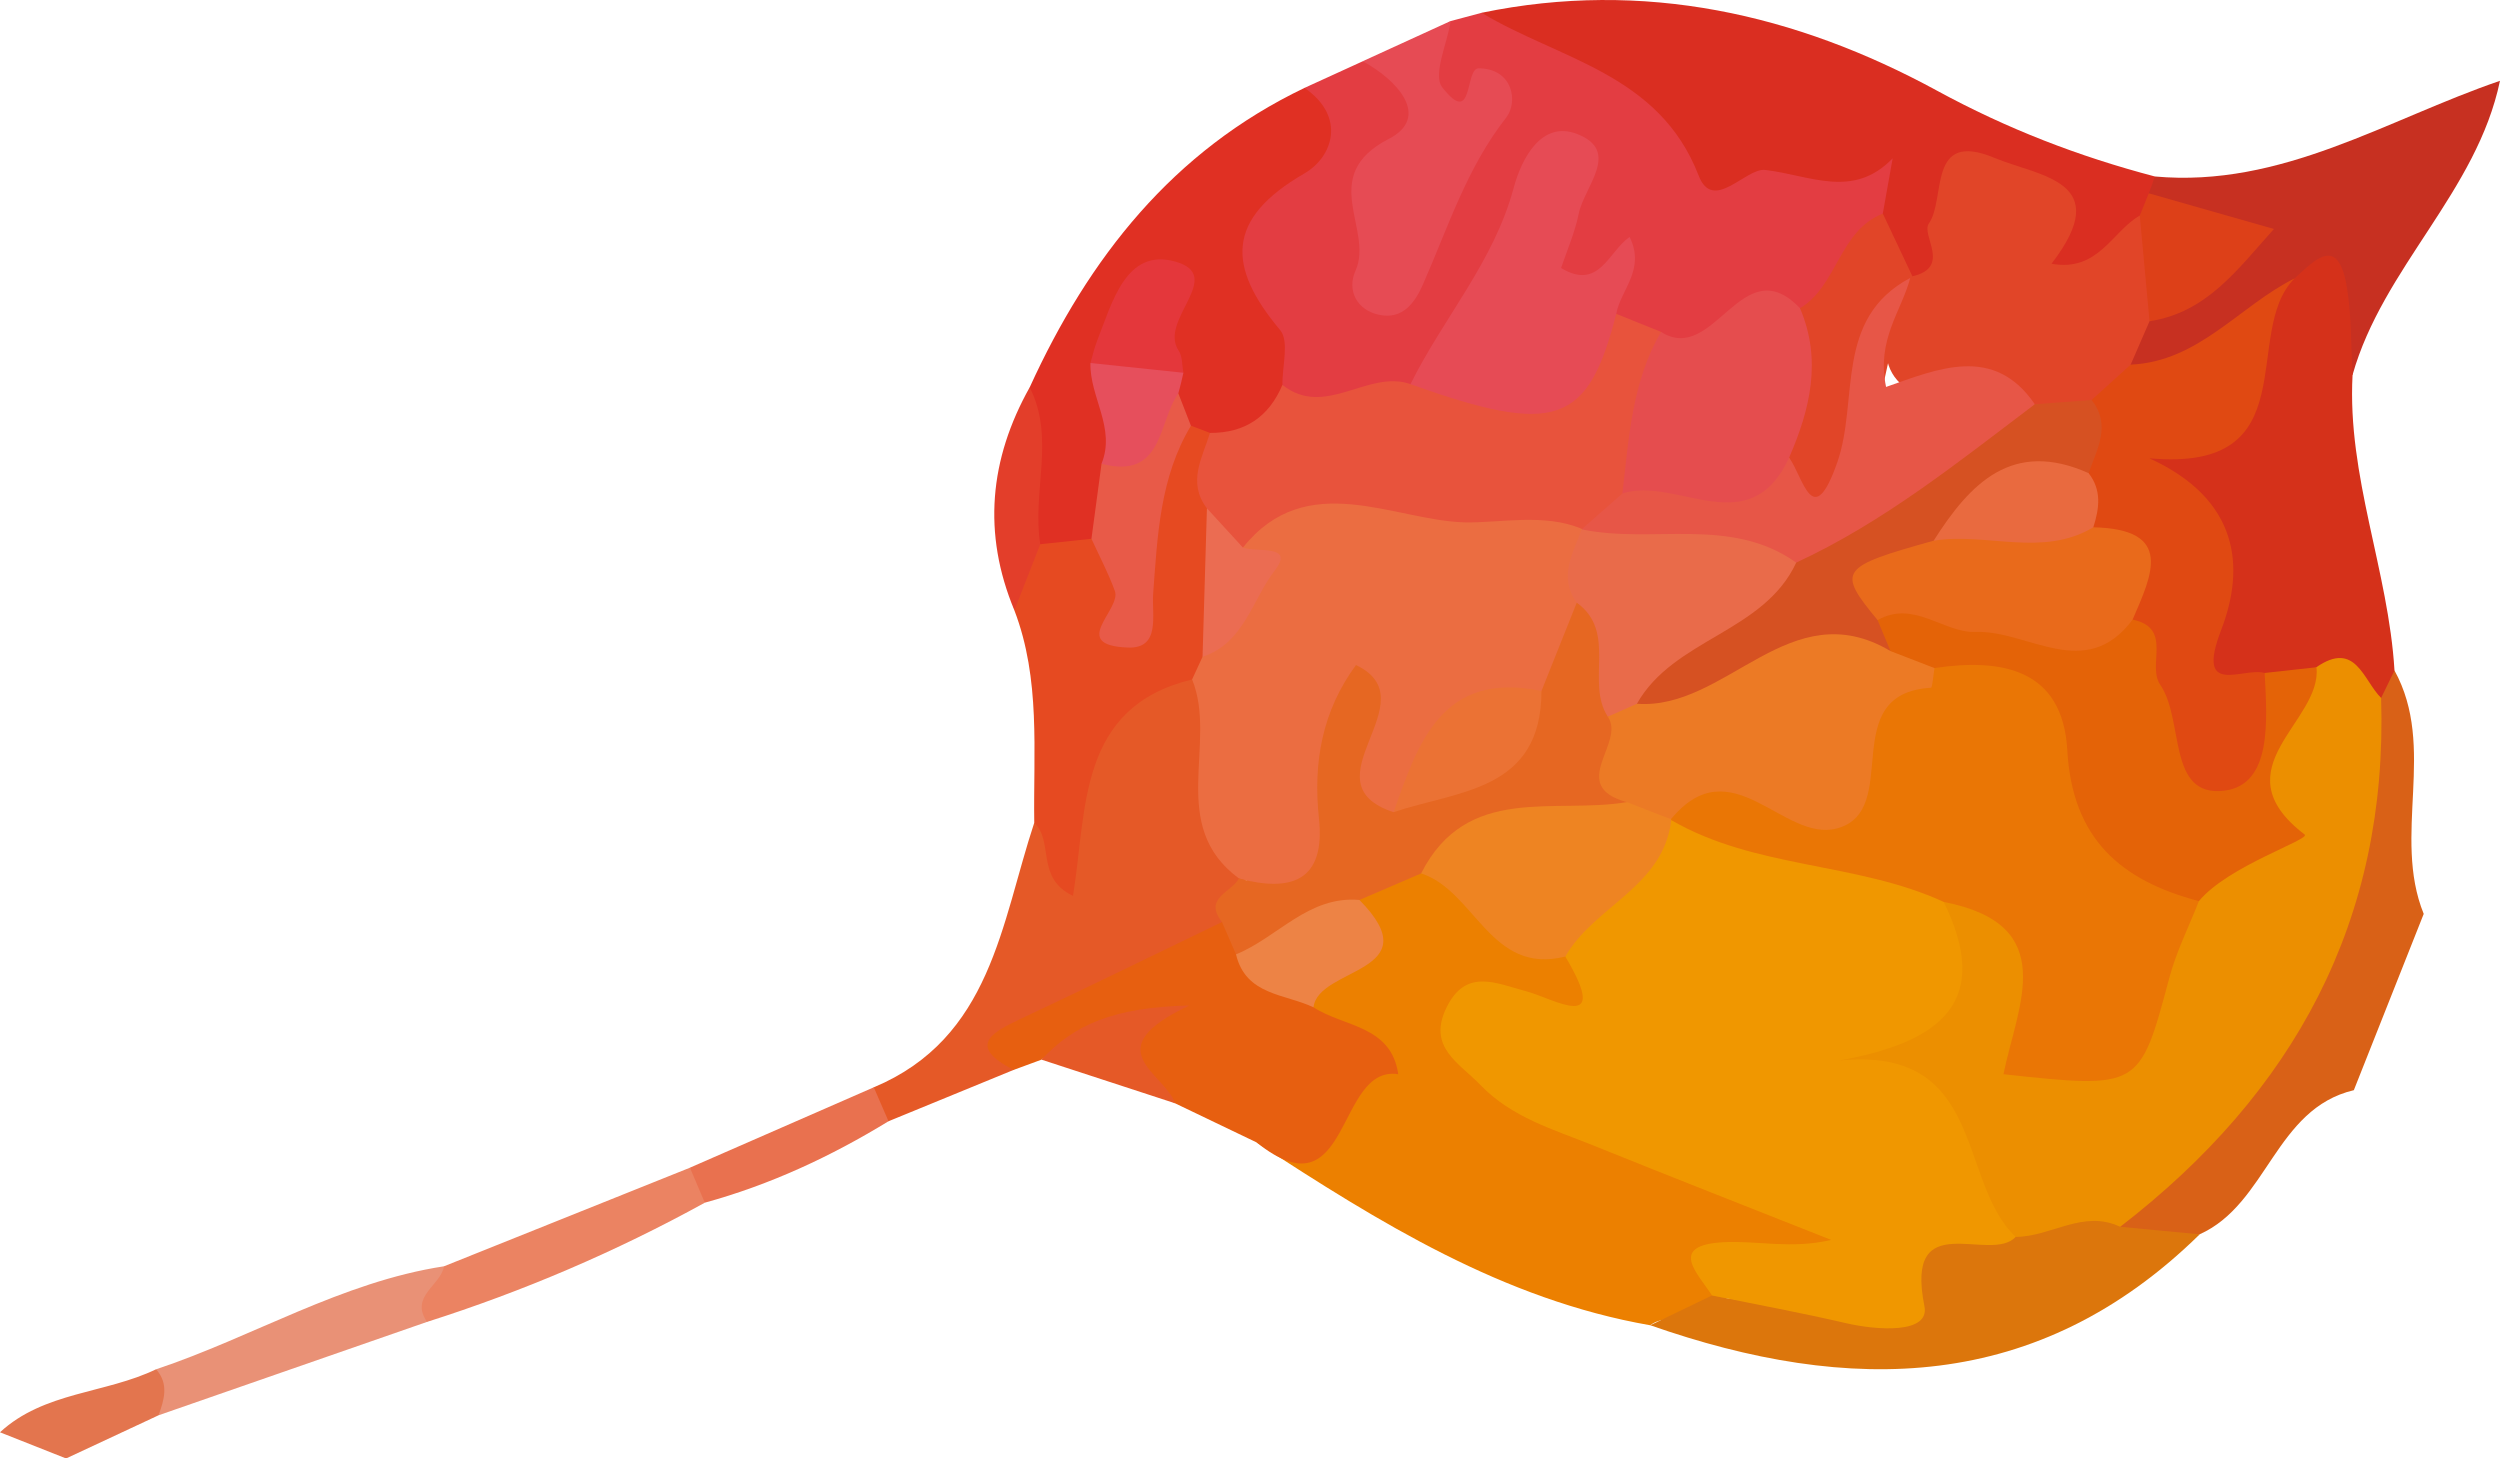 <?xml version="1.0" encoding="UTF-8"?>
<svg id="_レイヤー_2" data-name="レイヤー_2" xmlns="http://www.w3.org/2000/svg" viewBox="0 0 104.609 61.027">
  <defs>
    <style>
      .cls-1 {
        fill: #e46307;
      }

      .cls-1, .cls-2, .cls-3, .cls-4, .cls-5, .cls-6, .cls-7, .cls-8, .cls-9, .cls-10, .cls-11, .cls-12, .cls-13, .cls-14, .cls-15, .cls-16, .cls-17, .cls-18, .cls-19, .cls-20, .cls-21, .cls-22, .cls-23, .cls-24, .cls-25, .cls-26, .cls-27, .cls-28, .cls-29, .cls-30, .cls-31, .cls-32, .cls-33, .cls-34, .cls-35, .cls-36, .cls-37, .cls-38, .cls-39, .cls-40, .cls-41, .cls-42 {
        fill-rule: evenodd;
      }

      .cls-2 {
        fill: #e3754e;
      }

      .cls-3 {
        fill: #e54d4e;
      }

      .cls-4 {
        fill: #e33d42;
      }

      .cls-5 {
        fill: #e96a3f;
      }

      .cls-6 {
        fill: #e64b54;
      }

      .cls-7 {
        fill: #ed8345;
      }

      .cls-8 {
        fill: #dc760c;
      }

      .cls-9 {
        fill: #e75f10;
      }

      .cls-10 {
        fill: #e9714f;
      }

      .cls-11 {
        fill: #e66722;
      }

      .cls-12 {
        fill: #e85a48;
      }

      .cls-13 {
        fill: #e96a1b;
      }

      .cls-14 {
        fill: #eb6d41;
      }

      .cls-15 {
        fill: #e64b55;
      }

      .cls-16 {
        fill: #ea7605;
      }

      .cls-17 {
        fill: #eb6c52;
      }

      .cls-18 {
        fill: #e4373b;
      }

      .cls-19 {
        fill: #e8533c;
      }

      .cls-20 {
        fill: #ec8f00;
      }

      .cls-21 {
        fill: #d96117;
      }

      .cls-22 {
        fill: #eb8362;
      }

      .cls-23 {
        fill: #e75647;
      }

      .cls-24 {
        fill: #e55927;
      }

      .cls-25 {
        fill: #e64a21;
      }

      .cls-26 {
        fill: #e03023;
      }

      .cls-27 {
        fill: #eb7234;
      }

      .cls-28 {
        fill: #ec7a25;
      }

      .cls-29 {
        fill: #c73021;
      }

      .cls-30 {
        fill: #e04912;
      }

      .cls-31 {
        fill: #e96b4a;
      }

      .cls-32 {
        fill: #f09700;
      }

      .cls-33 {
        fill: #e14528;
      }

      .cls-34 {
        fill: #e33e2a;
      }

      .cls-35 {
        fill: #e64f5c;
      }

      .cls-36 {
        fill: #dd4018;
      }

      .cls-37 {
        fill: #da2e21;
      }

      .cls-38 {
        fill: #ee8422;
      }

      .cls-39 {
        fill: #d65122;
      }

      .cls-40 {
        fill: #d5311a;
      }

      .cls-41 {
        fill: #ec8000;
      }

      .cls-42 {
        fill: #e99176;
      }
    </style>
  </defs>
  <g id="ha">
    <g id="_x36_HUwtZ">
      <g>
        <path class="cls-21" d="M100.194,28.055c1.778,3.23-.107,6.9,1.223,10.186-.975,2.459-1.95,4.917-2.924,7.376-3.302.78-3.613,4.758-6.451,6.03-1.184.41-2.4,1.277-3.444-.246.132-2.257,2.113-3.197,3.39-4.594,4.635-5.074,6.186-11.311,6.989-17.864.302-.438.709-.734,1.216-.888Z"/>
        <path class="cls-2" d="M6.635,59.22c-1.29.602-2.577,1.205-3.87,1.807-.922-.363-1.846-.729-2.766-1.095,1.843-1.702,4.412-1.613,6.532-2.637,1.534.558,1.085,1.226.103,1.924Z"/>
        <path class="cls-4" d="M54.585,3.678c.812-.37,1.623-.741,2.435-1.113,2.898-.192,2.695,1.751,2.169,3.502-.408,1.366-1.553,2.524-.705,4.896.927-2.927,4.097-4.643,1.009-7.727-.649-.647.32-1.793,1.211-2.355.431-.115.861-.23,1.291-.345,3.528.525,7.158.795,9.129,4.533.303.579,5.927,1.078,6.555.708.626-.363,1.262-.473,1.797-.012,1.295,1.123.65,2.332.042,3.516-1.148,1.46-1.93,3.293-3.923,3.891-2.487-.736-4.047,2.897-6.696,1.439-.653-.3-1.18-.741-1.522-1.376-.322-.71.41-1.299.226-1.995-4.952,3.384-1.968-1.852-3.139-2.576-1.368,2.693-2.428,5.876-5.273,7.854-1.8.865-3.603,1.713-5.494.211-4.425-4.666-1.453-8.838.889-13.05Z"/>
        <path class="cls-37" d="M78.783,8.937c.139-.771.275-1.542.413-2.313-1.663,1.727-3.47.701-5.338.487-.817-.091-2.171,1.807-2.78.237-1.658-4.282-5.838-4.854-9.083-6.813,6.775-1.404,13.165.052,19.049,3.255,2.947,1.605,5.937,2.756,9.118,3.593.2.434.274.886.216,1.359-.123.45-.315.872-.573,1.256-1.752,1.214-3.732,4.551-4.821-.532-.183-.863-.865-1.432-1.773-1.39-1.022.047-1.228.884-1.332,1.727-.144,1.165-.221,2.4-1.965,2.006-.964-.726-2.135-1.376-1.13-2.873Z"/>
        <path class="cls-24" d="M42.415,44.768c-1.744.717-3.49,1.434-5.236,2.149-.97-.138-1.25-.581-.616-1.42,4.923-2.063,5.325-6.867,6.715-11.074.163.014.432-.03.47.042.214.427.702.452.689.066-.144-3.93,1.368-6.298,5.613-6.253,2.299,2.266.715,5.52,2.041,8.034.057,1.104-.708,1.952-.925,2.981-2.375,2.698-6.507,2.573-8.752,5.475Z"/>
        <path class="cls-26" d="M54.585,3.678c1.747,1.202,1.199,2.883-.007,3.581-3.293,1.903-3.234,3.902-1.012,6.553.389.466.083,1.514.096,2.295.449,2.016-.899,2.447-2.412,2.73-.476-.035-.92-.18-1.338-.41-.573-.436-.936-1.024-1.2-1.68-.17-.427-.299-.867-.407-1.315-.483-.82.206-1.833-.444-2.627-.7.581-.616,1.463-.839,2.22-.158,1.521.33,3.047-.013,4.57-.217,1.118-.318,2.269-1.068,3.211-.836.572-1.698.766-2.612.176-1.311-2.212-.097-4.516-.243-6.773,2.475-5.423,5.991-9.893,11.498-12.53Z"/>
        <path class="cls-29" d="M89.913,8.089c.093-.232.175-.466.248-.705,5.319.485,9.713-2.386,14.447-4.003-.97,4.648-4.901,7.812-6.169,12.307-1.822.026-.366-2.986-2.491-2.655-2.271.935-3.902,3.888-6.974,2.168-.156-.715.027-1.352.423-1.945.901-1.092,2.275-1.655,3.227-2.754-.745-1.069-2.382-1.02-2.712-2.412Z"/>
        <path class="cls-25" d="M49.834,17.813c.266.101.532.201.797.302.654,1.005.615,2.145.663,3.272.021,2.051.213,4.113-.428,6.117-.23.415-.553.727-.984.926-4.796,1.163-4.39,5.414-4.983,9.056-1.576-.745-.788-2.273-1.622-3.063-.042-2.984.273-5.998-.831-8.883-.252-1.162,0-2.128,1.082-2.768.714-.077,1.427-.152,2.142-.227.923.321,1.541.916,1.764,2.041.057-2.597-.564-5.348,2.4-6.773Z"/>
        <path class="cls-6" d="M60.703.879c-.147.947-.761,2.257-.353,2.775,1.332,1.716.928-.806,1.529-.797,1.45.021,1.643,1.427,1.151,2.055-1.658,2.116-2.436,4.598-3.482,6.975-.345.792-.859,1.481-1.813,1.291-.961-.187-1.386-1.029-1.016-1.851.779-1.725-1.611-3.968,1.391-5.515,1.782-.919.349-2.477-1.091-3.249,1.226-.562,2.455-1.123,3.683-1.685Z"/>
        <path class="cls-42" d="M6.635,59.22c.237-.656.438-1.312-.103-1.924,4.048-1.35,7.753-3.652,12.047-4.31.681,1.055-.347,1.589-.711,2.327-3.744,1.303-7.488,2.604-11.232,3.907Z"/>
        <path class="cls-22" d="M17.868,55.313c-.734-1.074.575-1.519.711-2.327,3.431-1.376,6.861-2.751,10.29-4.125.525.354.734.839.622,1.465-3.713,2.044-7.587,3.703-11.624,4.988Z"/>
        <path class="cls-10" d="M29.491,50.325c-.209-.49-.414-.977-.622-1.465,2.564-1.123,5.129-2.243,7.693-3.363.206.473.411.947.616,1.42-2.412,1.476-4.955,2.658-7.687,3.408Z"/>
        <path class="cls-34" d="M43.528,22.772c-.36.921-.722,1.845-1.082,2.768-1.341-3.22-1.045-6.326.64-9.333,1.083,2.126.088,4.39.442,6.565Z"/>
        <path class="cls-41" d="M69.051,55.454c-6.173-1.076-11.345-4.313-16.471-7.65,1.733-1.308,5.155-1.868,2.305-5.213-.341-1.076-.021-2.198.948-2.423,2.12-.495.162-1.758.646-2.508.595-1.08,1.513-1.701,2.691-1.966,3.233-.18,4.387,3.576,7.366,3.888,2.981,5.503-3.062,2.06-3.882,3.977.888,2.18,3.144,2.496,4.983,3.354,1.623.757,3.355,1.27,4.979,2.027,1.851.863,4.883,1.207,4.693,3.549-.177,2.177-3.152.213-4.581,1.275-.262.192-.477.438-.672.708-.693,1.28-2.114.312-3.006.982Z"/>
        <path class="cls-9" d="M54.962,42.148c1.262.83,3.25.748,3.546,2.801-2.628-.408-1.966,6.023-5.925,2.855-1.139-.546-2.277-1.092-3.414-1.638-1.794-.816-2.853-3.891-5.59-1.826-.388.143-.776.286-1.165.429-1.913-.984-.989-1.538.291-2.135,2.82-1.324,5.618-2.7,8.427-4.052.714-.105,1.124.345,1.528.813.707.968,1.827,1.591,2.301,2.754Z"/>
        <path class="cls-8" d="M69.051,55.454c.861-.415,1.723-.832,2.582-1.247,4.815,1.076,8.33-2.52,12.57-3.516,1.555-.131,3.259-1.282,4.513.642,1.106.103,2.217.211,3.327.316-6.773,6.649-14.633,6.731-22.991,3.804Z"/>
        <path class="cls-24" d="M43.58,44.339c1.362-1.467,3.036-2.194,6.186-2.266-3.948,1.863-1.038,2.808-.597,4.092-1.864-.609-3.728-1.216-5.59-1.826Z"/>
        <path class="cls-40" d="M96.013,11.649c.85-.769,1.802-1.819,2.176.298.216,1.226.175,2.491.251,3.741-.232,4.237,1.505,8.198,1.754,12.368-.186.382-.374.766-.561,1.151-.986.059-1.902-.452-2.897-.321-.833.122-1.661.284-2.505.307-1.18-.049-2.724-.246-2.585-1.582.294-2.817.599-5.433-1.797-7.598-.553-.499-.056-1.371.517-1.624,3.011-1.327,3.401-4.807,5.647-6.738Z"/>
        <path class="cls-20" d="M96.927,27.917c1.644-1.134,1.954.541,2.707,1.287.302,9.323-3.662,16.537-10.918,22.13-1.543-.738-2.902.42-4.371.422-3.333-1.151-3.322-5.81-7.127-6.68-1.1-.253-.491-1.854.51-2.177,2.711-.881,3.027-3.077,3.309-5.37,3.939-2.065,3.558,1.603,4.479,3.443.506,1.008-.553,2.824,1.56,2.993,2.04.164,2.304-1.259,2.551-2.796.232-1.458.832-2.799,1.716-3.996,1.171-1.657,4.923-1.603,3.09-5.358-.587-1.202,1.091-2.925,2.495-3.898Z"/>
        <path class="cls-19" d="M50.502,21.27c-.831-1.09-.193-2.114.129-3.155,1.46.007,2.464-.67,3.03-2.009,1.794,1.42,3.568-.659,5.359-.033,2.907-.867,6.509.293,8.609-2.941.625.251,1.249.502,1.874.755.681,2.346-.013,4.54-.739,6.736-.478.912-1.233,1.528-2.14,1.971-3.489,1.988-7.057-.452-10.612.148-1.246.211-2.606-.091-3.874.384-1.234-.012-1.344-1.012-1.635-1.856Z"/>
        <path class="cls-15" d="M67.629,13.132c-1.185,4.645-2.537,5.107-8.61,2.944,1.369-2.766,3.489-5.126,4.315-8.203.343-1.27,1.178-2.836,2.652-2.269,1.86.717.302,2.203.073,3.338-.158.787-.492,1.54-.738,2.273,1.593.961,1.979-.684,2.868-1.301.677,1.38-.382,2.213-.559,3.218Z"/>
        <path class="cls-3" d="M67.886,20.649c.273-2.318.4-4.671,1.617-6.762,2.238,1.425,3.39-3.534,5.816-.989,2.746,2.048,1.439,4.411.539,6.75-2.297,3.185-5,3.173-7.972,1.001Z"/>
        <path class="cls-33" d="M74.863,19.149c.885-2.032,1.377-4.09.456-6.251,1.576-.952,1.629-3.239,3.466-3.959.411.87.825,1.749,1.237,2.623-.055.244-.109.49-.161.736-1.057,2.557-1.09,5.419-2.314,7.912-.403.816-1.076,1.838-2.237,1.167-.796-.462-.11-1.509-.448-2.229Z"/>
        <path class="cls-33" d="M89.944,13.442c-.264.602-.526,1.209-.789,1.816.094,1.205-.764,1.68-1.637,2.149-.941.368-1.903.412-2.88.19-.791-.148-1.514-.586-2.325-.64q-5.253-.347-2.381-5.33l.091-.066c1.648-.377.345-1.723.688-2.21.726-1.029-.08-3.926,2.743-2.745,1.882.785,5.07.949,2.388,4.43,1.963.356,2.532-1.355,3.696-2.016,2.288,1.275,1.322,2.85.405,4.42Z"/>
        <path class="cls-36" d="M89.944,13.442c-.136-1.477-.272-2.948-.408-4.42.126-.309.252-.623.377-.933,1.642.469,3.285.937,5.236,1.493-1.548,1.72-2.813,3.492-5.205,3.86Z"/>
        <path class="cls-14" d="M52.009,22.913c2.661-3.34,6.313-1.132,9.28-1.055,1.437.035,3.333-.399,4.907.276.103.204.21.405.32.609.241,1.146.191,2.299.048,3.457-.224,1.2-.708,2.257-1.692,3.035-2.86.752-4.526,2.913-6.097,5.184-3.463.907-2.374-1.734-2.603-3.349-.197,6.82-.291,6.945-4.331,5.686-3.016-2.22-.875-5.653-1.959-8.327.146-.316.294-.633.438-.949.626-1.5,1.461-2.925,1.69-4.568Z"/>
        <path class="cls-11" d="M64.501,28.913c.495-1.233.985-2.463,1.476-3.696,2.507.506,1.827,2.728,2.344,4.312.137,1.521.057,3.038-.179,4.552-2.636,1.727-6.177.255-8.676,2.466-.863.37-1.72.741-2.582,1.111-1.534,1.188-2.712,3.176-5.164,2.276-.196-.45-.391-.9-.587-1.352-.795-1.01.402-1.242.708-1.823,2.183.584,3.629.112,3.349-2.508-.253-2.358.139-4.5,1.549-6.424,3.142,1.5-2.202,4.908,1.574,6.159,2.106-1.641,4.437-3.005,6.189-5.072Z"/>
        <path class="cls-12" d="M49.834,17.813c-1.301,2.166-1.4,4.601-1.581,7.024-.068.886.333,2.318-1.069,2.259-2.475-.101-.252-1.587-.534-2.367-.27-.748-.649-1.458-.98-2.184.138-1.045.28-2.093.422-3.138,1.508-.506,1.463-2.707,3.214-2.948.177.45.352.902.527,1.355Z"/>
        <path class="cls-18" d="M45.629,15.19c.09-.307.157-.623.275-.921.632-1.598,1.206-3.9,3.265-3.326,2.146.6-.72,2.454.153,3.734.163.241.135.609.196.921-1.368.565-2.74,1.13-3.889-.408Z"/>
        <path class="cls-35" d="M45.629,15.19c1.297.136,2.592.272,3.889.408-.059.288-.134.574-.212.86-.858,1.219-.622,3.628-3.216,2.948.61-1.491-.498-2.791-.462-4.216Z"/>
        <path class="cls-30" d="M87.519,16.737c.543-.495,1.09-.987,1.636-1.479,2.853-.127,4.547-2.456,6.858-3.609-2.263,2.255.593,8.133-6.075,7.528,3.75,1.716,4.02,4.545,3.002,7.188-1.088,2.834.908,1.542,1.821,1.793,1.071,1.16.701,2.386.134,3.598-.457.977-.539,2.374-2.04,2.348-1.296-.023-1.925-1.052-2.453-2.074-.977-1.901-1.237-3.998-1.644-6.056-.353-1.165,2.17-3.319-1.201-3.448-.625-.745-.743-1.648-.81-2.569-.067-1.151.285-2.201.772-3.22Z"/>
        <path class="cls-17" d="M52.009,22.913c.575.216,2.194-.152,1.331.959-.94,1.216-1.287,3.049-3.021,3.609.061-2.07.122-4.141.183-6.211.505.549,1.004,1.092,1.507,1.643Z"/>
        <path class="cls-32" d="M81.332,37.739c1.997,4.08.032,5.852-4.393,6.64,6.177-.633,4.942,5.058,7.406,7.376-1.068,1.146-4.669-1.331-3.82,2.902.234,1.165-1.977,1.01-3.268.712-1.863-.434-3.747-.78-5.622-1.165-.589-.916-1.866-2.1.486-2.226,1.4-.075,2.825.3,4.502-.096-3.322-1.317-6.65-2.616-9.963-3.956-1.655-.668-3.397-1.16-4.713-2.526-.891-.926-2.216-1.573-1.433-3.213.813-1.699,2.078-1.045,3.35-.708,1.15.305,3.582,1.819,1.635-1.453.035-3.302,2.553-4.608,4.878-6.077,3.778.891,8.135.129,10.955,3.792Z"/>
        <path class="cls-38" d="M69.932,34.315c-.325,2.799-3.226,3.595-4.433,5.709-3.139.799-3.773-2.749-6.034-3.478,1.911-3.769,5.577-2.466,8.613-2.984.587-.295,1.114-.171,1.608.223.082.176.164.354.246.53Z"/>
        <path class="cls-7" d="M51.72,39.933c1.745-.708,3.026-2.461,5.164-2.276,3.015,3.061-1.734,2.803-1.922,4.493-1.196-.57-2.836-.495-3.243-2.217Z"/>
        <path class="cls-1" d="M89.236,25.927c1.7.354.586,1.898,1.157,2.728,1.016,1.479.278,4.72,2.675,4.43,2.03-.246,1.792-3,1.693-4.926.722-.08,1.445-.159,2.168-.239.254,2.278-4.123,4.224-.495,6.999.267.204-3.209,1.31-4.426,2.789-3.745.914-5.407-1.376-6.267-4.388-.744-2.618-2.081-4.296-4.876-4.594-.759-.183-1.431-.525-1.99-1.078-.468-.654-.687-1.357-.434-2.154,3.673-1.725,7.179.729,10.794.434Z"/>
        <path class="cls-16" d="M80.945,27.954c2.828-.422,5.365.04,5.558,3.434.209,3.726,2.247,5.456,5.507,6.319-.418,1.066-.943,2.102-1.235,3.202-1.246,4.652-1.218,4.657-6.943,4.041.584-2.883,2.408-6.255-2.497-7.209-3.641-1.678-7.875-1.376-11.402-3.424l-.014-.04c-.243-2.85,1.842-2.36,3.234-1.896,2.609.87,4.079.251,4.524-2.482.322-1.988,1.958-1.671,3.27-1.943Z"/>
        <path class="cls-23" d="M79.931,11.628c-.357,1.383-1.425,2.583-1.011,4.563,2.161-.755,4.509-1.784,6.223.722-1.944,4.141-5.769,5.78-9.682,7.315-3.08-.727-6.441-.218-9.274-2.077,0,0,.008-.016.009-.016.561-.497,1.125-.991,1.69-1.486,2.275-.736,5.318,2.105,6.977-1.5.595.813.988,3.143,2.016.197.913-2.611-.148-6.014,3.053-7.718Z"/>
        <path class="cls-39" d="M75.161,23.541c3.668-1.697,6.791-4.216,9.984-6.626.79-.061,1.581-.12,2.374-.178.838,1.055.224,2.053-.124,3.061-2.051.891-4.289,1.437-5.876,3.18-.857,1.118-3.282.666-2.953,2.97.18.429.36.862.539,1.294-3.734.016-6.647,3.872-10.723,2.287.624-3.851,3.95-4.636,6.778-5.988Z"/>
        <path class="cls-31" d="M75.161,23.541c-1.365,2.934-5.12,3.171-6.666,5.906-.309.389-.713.581-1.219.541-.939-1.451.411-3.527-1.297-4.77-.784-1.08-.161-2.067.207-3.068,2.965.623,6.214-.565,8.974,1.39Z"/>
        <path class="cls-27" d="M64.501,28.913c-.005,4.202-3.486,4.16-6.188,5.07,1.037-2.939,2.039-5.927,6.188-5.07Z"/>
        <path class="cls-28" d="M67.276,29.989c.408-.18.816-.359,1.221-.541,3.747.279,6.4-4.704,10.608-2.205.613.239,1.227.476,1.84.712-.048.286-.083.818-.149.823-3.99.241-1.158,5.137-3.927,5.885-2.25.607-4.417-3.455-6.952-.384-.613-.239-1.227-.476-1.84-.715-2.528-.684-.033-2.494-.801-3.574Z"/>
        <path class="cls-13" d="M78.566,25.948c-1.711-2.07-1.602-2.224,2.345-3.324,2.129-1.364,4.369-1.399,6.681-.56,3.399.075,2.449,1.999,1.644,3.863-1.974,2.644-4.385.431-6.572.516-1.331.051-2.584-1.359-4.098-.495Z"/>
        <path class="cls-5" d="M87.592,22.064c-2.135,1.275-4.468.202-6.681.56,1.526-2.402,3.291-4.251,6.484-2.826.555.71.449,1.481.197,2.266Z"/>
      </g>
    </g>
  </g>
</svg>
